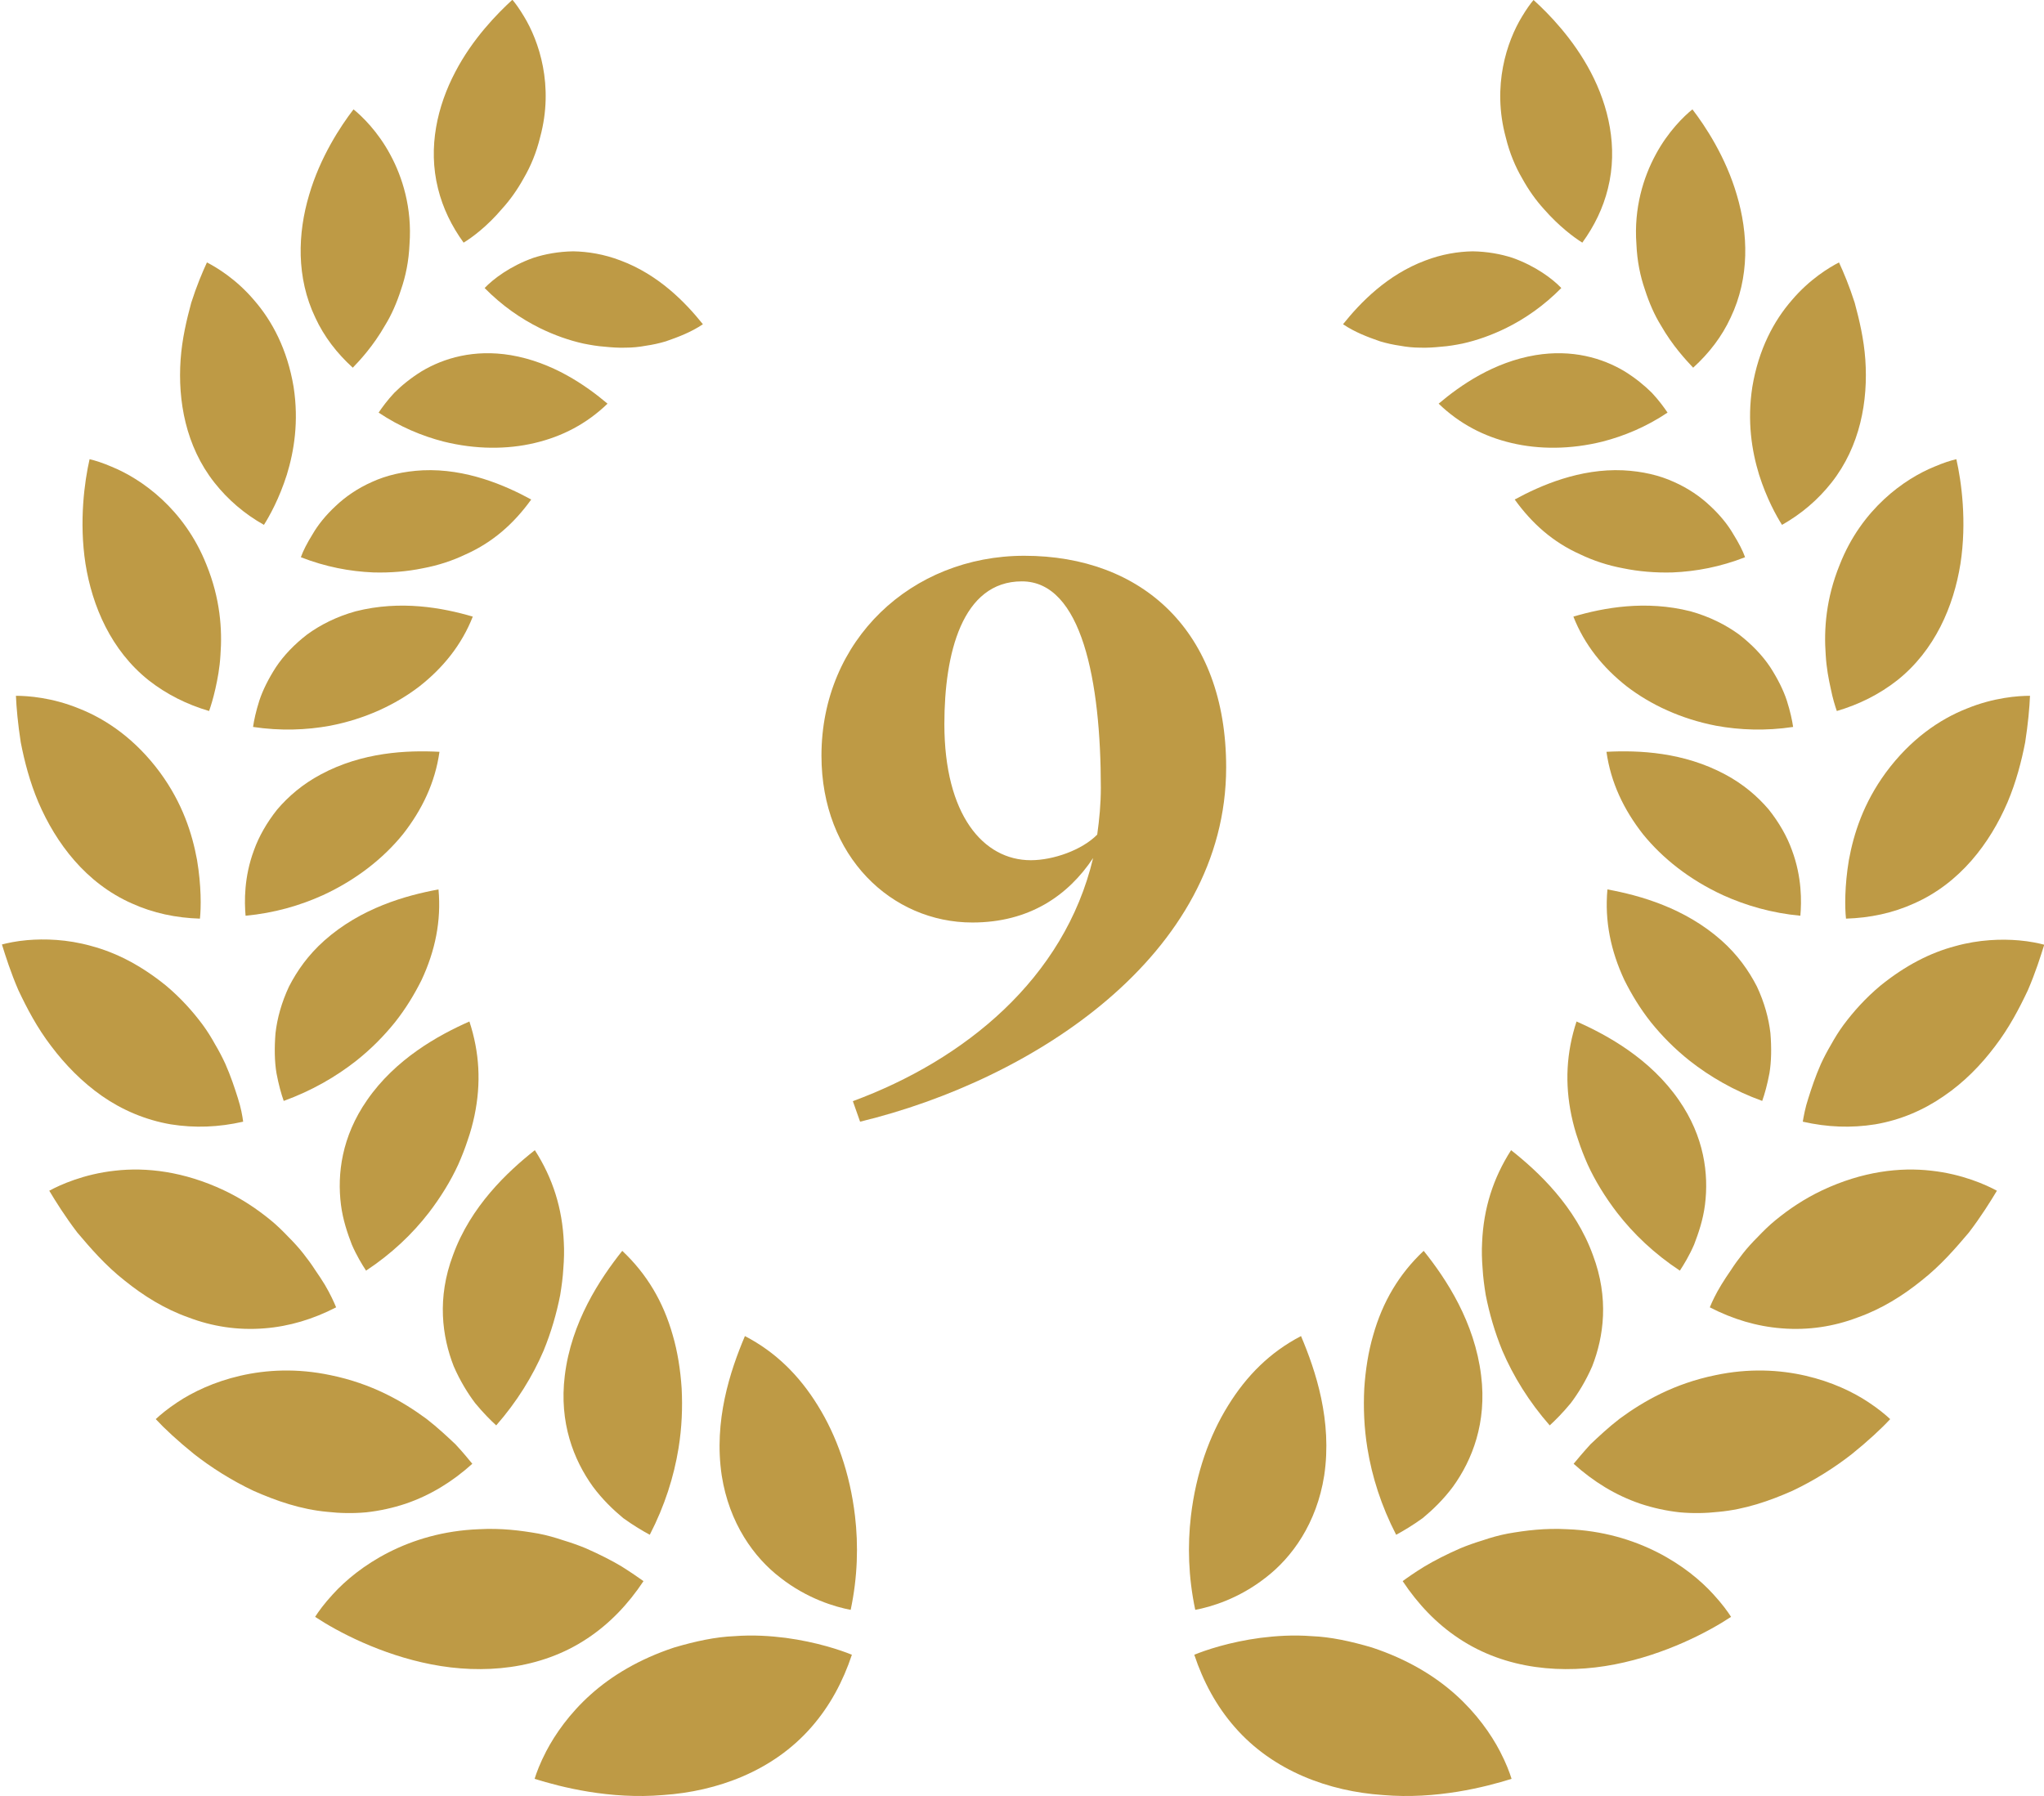 <?xml version="1.0" encoding="utf-8"?>
<!-- Generator: Adobe Illustrator 26.5.0, SVG Export Plug-In . SVG Version: 6.00 Build 0)  -->
<svg version="1.1" id="Calque_1" xmlns="http://www.w3.org/2000/svg" xmlns:xlink="http://www.w3.org/1999/xlink" x="0px" y="0px"
	 viewBox="0 0 846.5 743.9" style="enable-background:new 0 0 846.5 743.9;" xml:space="preserve">
<style type="text/css">
	.st0{fill:#BE9A45;}
</style>
<g>
	<g>
		<g>
			<g>
				<path class="st0" d="M352.3,666.8c2.9-13.7,3.2-26.8,1.8-38.8c-2.1-17.9-7.7-33.4-15.4-45.8c-7.7-12.5-17.5-22.2-30.2-28.8
					c-6.1,14.4-13,35.1-9.6,57.8c3.1,19.7,13.3,33.9,24.3,42.3C334.3,662.2,345.9,665.6,352.3,666.8z"/>
			</g>
			<g>
				<g>
					<path class="st0" d="M352.8,685.4c-3.7,11.1-9.1,21.2-16.7,29.9c-16,18.4-39.3,26.7-61.4,28.2c-22.2,1.9-42.4-3.3-53.3-6.7
						c0.8-2.6,2.3-6.6,4.8-11.4c3.7-7.1,9.7-15.7,18.4-23.5s20.1-14.7,34.6-19.5c8.8-2.6,17.2-4.4,24.9-4.7
						c7.8-0.6,14.9-0.1,21.3,0.7C338.1,680.1,348.2,683.5,352.8,685.4z"/>
				</g>
			</g>
			<g>
				<g>
					<path class="st0" d="M257.7,518.1c10.2,9.6,17,21.1,20.9,34.9c2,6.8,3.2,14.4,3.7,22.1c0.4,7.9,0.1,16.2-1.3,24.8
						c-1.9,11.7-5.7,23.8-11.9,35.8c-2.8-1.5-6.7-3.8-11-6.9c-4.1-3.4-8.6-7.7-12.6-13.1c-7.9-11-14-26.4-11.6-45.9
						C236.6,547.6,248.4,529.8,257.7,518.1z"/>
				</g>
			</g>
			<g>
				<g>
					<path class="st0" d="M266.5,654.9c-6.3,9.5-14,17.6-23.2,23.7c-19.6,13.1-43.5,14.9-64.6,10.8c-21.1-4.1-39-13.6-48.2-19.7
						c1.4-2.2,3.8-5.5,7.3-9.3c10.5-11.6,31.2-25.9,60.6-27c9.1-0.5,17.1,0.5,24.5,1.8c3.7,0.7,7.1,1.7,10.4,2.8
						c3.3,1,6.4,2.1,9.3,3.3c5.7,2.5,10.8,5.1,14.8,7.5C261.4,651.3,264.5,653.5,266.5,654.9z"/>
				</g>
			</g>
			<g>
				<g>
					<path class="st0" d="M221.5,476.4c7.5,11.7,11.4,24.2,12,38.2c0.2,3.5,0.1,7.1-0.2,10.8c-0.2,3.6-0.7,7.3-1.3,11
						c-1.5,7.6-3.7,15.3-6.9,23.1c-4.5,10.5-11,21.1-19.6,30.9c-2.3-2.1-5.4-5.2-8.7-9.2c-3.1-4.1-6.3-9.3-8.9-15.3
						c-4.8-12.3-7-28.2-0.3-46C194.9,499.7,210.1,485.4,221.5,476.4z"/>
				</g>
			</g>
			<g>
				<g>
					<path class="st0" d="M195.6,606.3c-8.2,7.4-17.3,13-27.5,16.5c-5.4,1.8-10.9,3-16.4,3.6c-5.5,0.5-10.8,0.4-16.2-0.2
						c-10.9-1-21-4.5-30.5-8.7c-9.3-4.4-17.7-9.8-24.6-15.2c-6.7-5.4-12.3-10.6-15.9-14.5c1.8-1.7,4.9-4.3,9-7
						c12.6-8.4,35.6-17.1,63.4-11.2c17.1,3.5,29.8,10.8,39.6,18c4.8,3.7,8.8,7.5,12.1,10.6C191.8,601.6,194.1,604.5,195.6,606.3z"/>
				</g>
			</g>
			<g>
				<g>
					<path class="st0" d="M194.4,423.1c4.2,12.8,4.9,25.6,2.1,39c-0.7,3.3-1.6,6.7-2.8,10.1c-1.1,3.4-2.4,6.7-3.9,10.1
						c-3.1,6.8-7.3,13.6-12.2,20c-6.8,8.8-15.4,17-26,24c-1.7-2.6-3.9-6.2-5.9-10.8c-1.8-4.7-3.7-10.2-4.5-16.5
						c-1.6-12.7,0.3-28.2,10.8-43.3C163.8,438.6,181.5,428.8,194.4,423.1z"/>
				</g>
			</g>
			<g>
				<g>
					<path class="st0" d="M139.2,541.5c-9.5,4.9-19.4,7.9-29.7,8.7c-11.1,0.9-21.7-0.8-31.4-4.5c-9.9-3.5-18.7-9-26.5-15.3
						c-7.9-6.2-14.1-13.4-19.6-19.9c-5.1-6.7-8.9-12.8-11.6-17.3c4.4-2.4,14.3-6.9,27.2-8.3c13-1.5,28.5,0.3,45.1,8.1
						c7.6,3.6,13.9,7.9,19.4,12.4c2.7,2.2,5.1,4.6,7.3,6.9c2.3,2.3,4.4,4.6,6.2,6.9c1.8,2.3,3.5,4.6,4.9,6.8c1.5,2.1,2.8,4.2,4,6.1
						C136.8,536,138.3,539.3,139.2,541.5z"/>
				</g>
			</g>
			<g>
				<g>
					<path class="st0" d="M181.6,368.4c1.2,13.1-1.4,25.5-7,37.5c-3,6-6.5,11.8-11,17.5c-4.6,5.7-9.8,11-16.1,16
						c-8.4,6.6-18.4,12.4-30,16.6c-1-2.8-2.1-6.7-3-11.5c-0.8-4.8-0.9-10.5-0.4-16.6c0.7-6.1,2.5-12.7,5.6-19.3
						c3.4-6.6,7.9-13,14.6-19C149.5,376.1,168,370.9,181.6,368.4z"/>
				</g>
			</g>
			<g>
				<g>
					<path class="st0" d="M100.7,464.6c-10.1,2.3-20,2.7-30,1.1c-10.5-1.8-20.2-6-28.4-11.7c-8.3-5.8-15.3-13-21.1-20.7
						c-5.9-7.7-10.1-15.8-13.6-23.2c-3.2-7.4-5.3-14.1-6.8-18.9c2.3-0.6,5.9-1.4,10.5-1.8c7.1-0.6,16.4-0.4,26.4,2.4
						c10.2,2.7,20.5,7.9,31,16.4c6.2,5.2,11.1,10.7,15.2,16.2c2,2.7,3.7,5.5,5.2,8.2c1.6,2.7,3,5.4,4.2,8c2.3,5.2,3.9,10.1,5.2,14.2
						C99.8,458.8,100.4,462.3,100.7,464.6z"/>
				</g>
			</g>
			<g>
				<g>
					<path class="st0" d="M182,311.4c-1.8,12.8-7.2,24-15.1,34.1c-8.1,10-19.3,18.9-33.2,25.3c-9.5,4.3-20.2,7.4-32,8.5
						c-0.5-5.7-0.7-16,3.5-27.2c2-5.6,5.3-11.4,9.6-16.8c4.6-5.4,10.5-10.5,18-14.5C150.1,311.5,168.5,310.7,182,311.4z"/>
				</g>
			</g>
			<g>
				<g>
					<path class="st0" d="M82.8,380.5c-9.9-0.3-19.4-2.3-28.2-6.3c-19-8.4-31.4-24.9-38.7-41.9c-3.6-8.5-5.8-17.1-7.3-24.8
						c-1.2-7.7-1.8-14.4-2-19.3c4.9,0,15,0.7,26.2,5.3c11.4,4.5,23.4,12.8,33.5,26.5c9.3,12.7,13.3,25.3,15.3,36.2
						C83.4,366.9,83.3,376,82.8,380.5z"/>
				</g>
			</g>
			<g>
				<g>
					<path class="st0" d="M195.8,255.4c-4.6,11.7-12.3,21.2-22.1,28.9c-9.9,7.6-22.5,13.5-37,16.3c-9.8,1.8-20.6,2.2-31.9,0.5
						c0.4-2.8,1.2-6.5,2.6-10.9c1.4-4.3,3.8-9.1,6.9-13.9c3.2-4.8,7.6-9.4,12.9-13.5c5.5-4,12.2-7.4,20.1-9.6
						C165.9,248.5,183.2,251.7,195.8,255.4z"/>
				</g>
			</g>
			<g>
				<g>
					<path class="st0" d="M86.6,294.5c-9.2-2.7-17.6-6.9-25-12.7c-15.6-12.4-23.4-30.7-26.2-48.3c-2.7-17.5-0.4-34.1,1.7-43.3
						c2.2,0.5,5.4,1.5,9.1,3.1c12.3,5,30.1,17.4,39.3,40.6c5.7,14,6.6,26.8,5.8,37.4c-0.3,5.3-1.2,10-2.1,14S87.3,292.5,86.6,294.5z
						"/>
				</g>
			</g>
			<g>
				<g>
					<path class="st0" d="M220,206.9c-7.2,10-15.9,17.7-27.1,22.7c-5.4,2.6-11.4,4.6-17.9,5.8c-6.3,1.3-13.2,1.9-20.4,1.7
						c-9.7-0.4-19.8-2.3-30-6.3c0.9-2.6,2.6-5.9,4.9-9.6c2.2-3.8,5.4-7.8,9.5-11.6c4-3.8,9-7.3,15.1-10c5.9-2.7,13-4.4,21-4.8
						C193,194,209.2,201,220,206.9z"/>
				</g>
			</g>
			<g>
				<g>
					<path class="st0" d="M109.3,217.4c-8-4.5-14.9-10.4-20.5-17.5c-11.9-15.1-15.2-33.9-14-51c0.6-8.5,2.5-16.5,4.4-23.5
						c2.2-6.9,4.6-12.6,6.5-16.7c4.1,2.1,12.2,7,19.5,15.6c7.5,8.6,13.8,20.4,16.4,36c2.2,14.3,0.2,26.5-2.8,36.3
						C115.7,206.4,111.6,213.8,109.3,217.4z"/>
				</g>
			</g>
			<g>
				<g>
					<path class="st0" d="M251.6,167.2c-8.6,8.3-18.7,13.6-30.2,16.3c-11.4,2.7-24.4,2.7-37.7-0.6c-8.9-2.3-18.1-6.1-26.9-12
						c1.5-2.2,3.6-5.1,6.5-8.2c3-3,6.8-6.1,11.3-8.9c9.2-5.5,21.7-9.2,36.9-6.7C228.7,150,242.5,159.5,251.6,167.2z"/>
				</g>
			</g>
			<g>
				<g>
					<path class="st0" d="M146.1,152.3c-6.6-6-11.9-12.9-15.5-20.7c-8-16.7-7.3-35-2.6-50.8c4.6-15.8,13.1-28.6,18.4-35.5
						c3.5,2.8,10.1,9.2,15.2,18.7c5.1,9.4,9.1,22.2,8,37.1c-0.3,7.1-1.6,13.3-3.5,18.8c-1.8,5.6-4,10.6-6.6,14.8
						C154.6,143.3,149,149.3,146.1,152.3z"/>
				</g>
			</g>
			<g>
				<g>
					<path class="st0" d="M291.1,134.3c-4.9,3.3-10.2,5.3-15.4,7.1c-2.7,0.8-5.4,1.4-8.2,1.8c-2.7,0.5-5.5,0.8-8.4,0.8
						c-2.9,0.1-5.8-0.1-8.7-0.4c-2.9-0.2-5.8-0.7-8.8-1.3c-5.9-1.3-12.1-3.5-18-6.4c-7.9-3.9-15.7-9.3-22.9-16.6
						c3.5-3.7,10.6-9.1,20.2-12.5c4.9-1.6,10.5-2.6,16.5-2.7c6.1,0.1,12.8,1.2,19.6,3.8C272.8,113.8,283.9,125.3,291.1,134.3z"/>
				</g>
			</g>
			<g>
				<g>
					<path class="st0" d="M192,100.5c-5-6.9-8.6-14.3-10.6-22.4c-4.3-17.2-0.2-34.3,7.1-48.2c7.2-13.9,17.5-24.3,23.7-30
						c1.3,1.5,3,3.9,4.8,6.9c6.2,10.2,12.5,28.6,6.7,50c-1.6,6.6-4,12.2-6.8,17c-2.7,4.9-5.8,9.2-9,12.7
						C201.8,93.7,195.5,98.4,192,100.5z"/>
				</g>
			</g>
		</g>
	</g>
	<g>
		<g>
			<g>
				<path class="st0" d="M495,666.8c-2.9-13.7-3.2-26.8-1.8-38.8c2.1-17.9,7.7-33.4,15.4-45.8c7.7-12.5,17.5-22.2,30.2-28.8
					c6.1,14.4,13,35.1,9.6,57.8c-3.1,19.7-13.3,33.9-24.3,42.3C513,662.2,501.5,665.6,495,666.8z"/>
			</g>
			<g>
				<g>
					<path class="st0" d="M494.6,685.4c3.7,11.1,9.1,21.2,16.7,29.9c16,18.4,39.3,26.7,61.4,28.2c22.2,1.9,42.4-3.3,53.3-6.7
						c-0.8-2.6-2.3-6.6-4.8-11.4c-3.7-7.1-9.7-15.7-18.4-23.5s-20.1-14.7-34.6-19.5c-8.8-2.6-17.2-4.4-24.9-4.7
						c-7.8-0.6-14.9-0.1-21.3,0.7C509.2,680.1,499.2,683.5,494.6,685.4z"/>
				</g>
			</g>
			<g>
				<g>
					<path class="st0" d="M589.6,518.1c-10.2,9.6-17,21.1-20.9,34.9c-2,6.8-3.2,14.4-3.7,22.1c-0.4,7.9-0.1,16.2,1.3,24.8
						c1.9,11.7,5.7,23.8,11.9,35.8c2.8-1.5,6.7-3.8,11-6.9c4.1-3.4,8.6-7.7,12.6-13.1c7.9-11,14-26.4,11.6-45.9
						C610.7,547.6,599,529.8,589.6,518.1z"/>
				</g>
			</g>
			<g>
				<g>
					<path class="st0" d="M580.9,654.9c6.3,9.5,14,17.6,23.2,23.7c19.6,13.1,43.5,14.9,64.6,10.8c21.1-4.1,39-13.6,48.2-19.7
						c-1.4-2.2-3.8-5.5-7.3-9.3c-10.5-11.6-31.2-25.9-60.6-27c-9.1-0.5-17.1,0.5-24.5,1.8c-3.7,0.7-7.2,1.7-10.4,2.8
						c-3.3,1-6.4,2.1-9.3,3.3c-5.7,2.5-10.8,5.1-14.8,7.5C585.9,651.3,582.8,653.5,580.9,654.9z"/>
				</g>
			</g>
			<g>
				<g>
					<path class="st0" d="M625.8,476.4c-7.5,11.7-11.4,24.2-12,38.2c-0.2,3.5-0.1,7.1,0.2,10.8c0.2,3.6,0.7,7.3,1.3,11
						c1.5,7.6,3.7,15.3,6.9,23.1c4.5,10.5,11,21.1,19.6,30.9c2.3-2.1,5.4-5.2,8.7-9.2c3.1-4.1,6.3-9.3,8.9-15.3
						c4.8-12.3,7-28.2,0.3-46C652.4,499.7,637.2,485.4,625.8,476.4z"/>
				</g>
			</g>
			<g>
				<g>
					<path class="st0" d="M651.7,606.3c8.2,7.4,17.3,13,27.5,16.5c5.4,1.8,10.9,3,16.4,3.6c5.5,0.5,10.8,0.4,16.2-0.2
						c10.9-1,21-4.5,30.5-8.7c9.3-4.4,17.7-9.8,24.6-15.2c6.7-5.4,12.3-10.6,15.9-14.5c-1.8-1.7-4.9-4.3-9-7
						c-12.6-8.4-35.6-17.1-63.4-11.2c-17.1,3.5-29.8,10.8-39.6,18c-4.8,3.7-8.8,7.5-12.1,10.6C655.6,601.6,653.2,604.5,651.7,606.3z
						"/>
				</g>
			</g>
			<g>
				<g>
					<path class="st0" d="M652.9,423.1c-4.2,12.8-4.9,25.6-2.1,39c0.7,3.3,1.6,6.7,2.8,10.1c1.1,3.4,2.4,6.7,3.9,10.1
						c3.1,6.8,7.3,13.6,12.2,20c6.8,8.8,15.4,17,26,24c1.7-2.6,3.9-6.2,5.9-10.8c1.8-4.7,3.7-10.2,4.5-16.5
						c1.6-12.7-0.3-28.2-10.8-43.3C683.5,438.6,665.8,428.8,652.9,423.1z"/>
				</g>
			</g>
			<g>
				<g>
					<path class="st0" d="M708.1,541.5c9.5,4.9,19.4,7.9,29.8,8.7c11.1,0.9,21.7-0.8,31.4-4.5c9.9-3.5,18.7-9,26.5-15.3
						c7.9-6.2,14.1-13.4,19.6-19.9c5.1-6.7,8.9-12.8,11.6-17.3c-4.4-2.4-14.3-6.9-27.2-8.3c-13-1.5-28.5,0.3-45.1,8.1
						c-7.6,3.6-13.9,7.9-19.4,12.4c-2.7,2.2-5.1,4.6-7.3,6.9c-2.3,2.3-4.4,4.6-6.2,6.9c-1.8,2.3-3.5,4.6-4.9,6.8
						c-1.5,2.1-2.8,4.2-4,6.1C710.5,536,709,539.3,708.1,541.5z"/>
				</g>
			</g>
			<g>
				<g>
					<path class="st0" d="M665.7,368.4c-1.2,13.1,1.4,25.5,7,37.5c3,6,6.5,11.8,11,17.5c4.6,5.7,9.8,11,16.1,16
						c8.4,6.6,18.4,12.4,30,16.6c1-2.8,2.1-6.7,3-11.5c0.8-4.8,0.9-10.5,0.4-16.6c-0.7-6.1-2.5-12.7-5.6-19.3
						c-3.4-6.6-7.9-13-14.6-19C697.8,376.1,679.3,370.9,665.7,368.4z"/>
				</g>
			</g>
			<g>
				<g>
					<path class="st0" d="M746.6,464.6c10.1,2.3,20,2.7,30,1.1c10.6-1.8,20.2-6,28.4-11.7c8.4-5.7,15.4-12.9,21.2-20.6
						c5.9-7.7,10.1-15.8,13.6-23.2c3.2-7.4,5.3-14.1,6.8-18.9c-2.3-0.6-5.9-1.4-10.5-1.8c-7.1-0.6-16.4-0.4-26.4,2.4
						c-10.2,2.7-20.5,7.9-31,16.4c-6.2,5.2-11.1,10.7-15.2,16.2c-2,2.7-3.7,5.5-5.2,8.2c-1.6,2.7-3,5.4-4.2,8
						c-2.3,5.2-3.9,10.1-5.2,14.2C747.6,458.8,747,462.3,746.6,464.6z"/>
				</g>
			</g>
			<g>
				<g>
					<path class="st0" d="M665.3,311.4c1.8,12.8,7.2,24,15.1,34.1c8.1,10,19.3,18.9,33.2,25.3c9.5,4.3,20.2,7.4,32,8.5
						c0.5-5.7,0.7-16-3.5-27.2c-2-5.6-5.3-11.4-9.6-16.8c-4.6-5.4-10.5-10.5-18-14.5C697.2,311.5,678.8,310.7,665.3,311.4z"/>
				</g>
			</g>
			<g>
				<g>
					<path class="st0" d="M764.5,380.5c9.9-0.3,19.4-2.3,28.2-6.3c19-8.4,31.4-24.9,38.7-41.9c3.6-8.5,5.8-17.1,7.3-24.8
						c1.2-7.7,1.8-14.4,2-19.3c-4.9,0-15,0.7-26.2,5.3c-11.4,4.5-23.4,12.8-33.5,26.5c-9.3,12.7-13.3,25.3-15.3,36.2
						C763.9,366.9,764,376,764.5,380.5z"/>
				</g>
			</g>
			<g>
				<g>
					<path class="st0" d="M651.6,255.4c4.6,11.7,12.3,21.2,22.1,28.9c9.9,7.6,22.5,13.5,37,16.3c9.8,1.8,20.6,2.2,31.9,0.5
						c-0.4-2.8-1.2-6.5-2.6-10.9c-1.4-4.3-3.8-9.1-6.9-13.9c-3.2-4.8-7.6-9.4-12.9-13.5c-5.5-4-12.2-7.4-20.1-9.6
						C681.5,248.5,664.1,251.7,651.6,255.4z"/>
				</g>
			</g>
			<g>
				<g>
					<path class="st0" d="M760.7,294.5c9.2-2.7,17.6-6.9,25-12.7c15.6-12.4,23.4-30.7,26.2-48.3c2.7-17.5,0.4-34.1-1.7-43.3
						c-2.2,0.5-5.4,1.5-9.1,3.1c-12.3,5-30.1,17.4-39.2,40.6c-5.7,14-6.6,26.8-5.8,37.4c0.3,5.3,1.2,10,2.1,14
						C759,289.3,760,292.5,760.7,294.5z"/>
				</g>
			</g>
			<g>
				<g>
					<path class="st0" d="M627.3,206.9c7.2,10,15.9,17.7,27.1,22.7c5.4,2.6,11.4,4.6,17.9,5.8c6.3,1.3,13.2,1.9,20.4,1.7
						c9.7-0.4,19.8-2.3,30-6.3c-0.9-2.6-2.6-5.9-4.9-9.6c-2.2-3.8-5.4-7.8-9.5-11.6c-4-3.8-9-7.3-15.1-10c-5.9-2.7-13-4.4-21-4.8
						C654.3,194,638.1,201,627.3,206.9z"/>
				</g>
			</g>
			<g>
				<g>
					<path class="st0" d="M738,217.4c8-4.5,14.9-10.4,20.5-17.5c11.9-15.1,15.2-33.9,14-51c-0.6-8.5-2.5-16.5-4.4-23.5
						c-2.2-6.9-4.6-12.6-6.5-16.7c-4.1,2.1-12.2,7-19.5,15.6c-7.5,8.6-13.8,20.4-16.4,36c-2.2,14.3-0.2,26.5,2.8,36.3
						C731.6,206.4,735.7,213.8,738,217.4z"/>
				</g>
			</g>
			<g>
				<g>
					<path class="st0" d="M595.8,167.2c8.6,8.3,18.7,13.6,30.2,16.3c11.4,2.7,24.4,2.7,37.7-0.6c8.9-2.3,18.1-6.1,26.9-12
						c-1.5-2.2-3.6-5.1-6.5-8.2c-3-3-6.8-6.1-11.3-8.9c-9.2-5.5-21.7-9.2-36.9-6.7C618.6,150,604.9,159.5,595.8,167.2z"/>
				</g>
			</g>
			<g>
				<g>
					<path class="st0" d="M701.2,152.3c6.6-6,11.9-12.9,15.5-20.7c8-16.7,7.3-35,2.6-50.8c-4.6-15.8-13.1-28.6-18.4-35.5
						c-3.5,2.8-10.1,9.2-15.2,18.7c-5.1,9.4-9.1,22.2-8,37.1c0.3,7.1,1.6,13.3,3.5,18.8c1.8,5.6,4,10.6,6.6,14.8
						C692.7,143.3,698.4,149.3,701.2,152.3z"/>
				</g>
			</g>
			<g>
				<g>
					<path class="st0" d="M556.2,134.3c4.9,3.3,10.2,5.3,15.4,7.1c2.7,0.8,5.4,1.4,8.2,1.8c2.7,0.5,5.5,0.8,8.4,0.8
						c2.9,0.1,5.8-0.1,8.7-0.4c2.9-0.2,5.8-0.7,8.8-1.3c5.9-1.3,12.1-3.5,18-6.4c7.9-3.9,15.7-9.3,22.9-16.6
						c-3.5-3.7-10.6-9.1-20.2-12.5c-4.9-1.6-10.5-2.6-16.5-2.7c-6.1,0.1-12.8,1.2-19.6,3.8C574.5,113.8,563.4,125.3,556.2,134.3z"/>
				</g>
			</g>
			<g>
				<g>
					<path class="st0" d="M655.3,100.5c5-6.9,8.6-14.3,10.6-22.4c4.3-17.2,0.2-34.3-7.1-48.2S641.3,5.6,635.1,0
						c-1.3,1.5-3,3.9-4.8,6.9c-6.2,10.2-12.5,28.6-6.7,50c1.6,6.6,4,12.2,6.8,17c2.7,4.9,5.8,9.2,9,12.7
						C645.6,93.7,651.9,98.4,655.3,100.5z"/>
				</g>
			</g>
		</g>
	</g>
</g>
<g>
	<path class="st0" d="M507.8,317.8c0,77.9-80.1,129.5-151.6,146.8l-3-8.5c46.1-17,87.6-50.6,99.5-100.7
		c-10.3,15.5-26.4,26.7-50,26.7c-33.4,0-62.5-27.3-62.5-69.1c0-47.9,37.3-82.8,84-82.8C472.9,230.2,507.8,261.4,507.8,317.8z
		 M454.4,345.7c0.9-6.4,1.5-12.7,1.5-19.4c0-44.3-7.9-85.5-32.7-85.5s-32.1,30-32.1,59.1c0,37.6,16.1,56.4,35.8,56.4
		C436.2,356.3,448.1,352.1,454.4,345.7z"/>
</g>
</svg>
